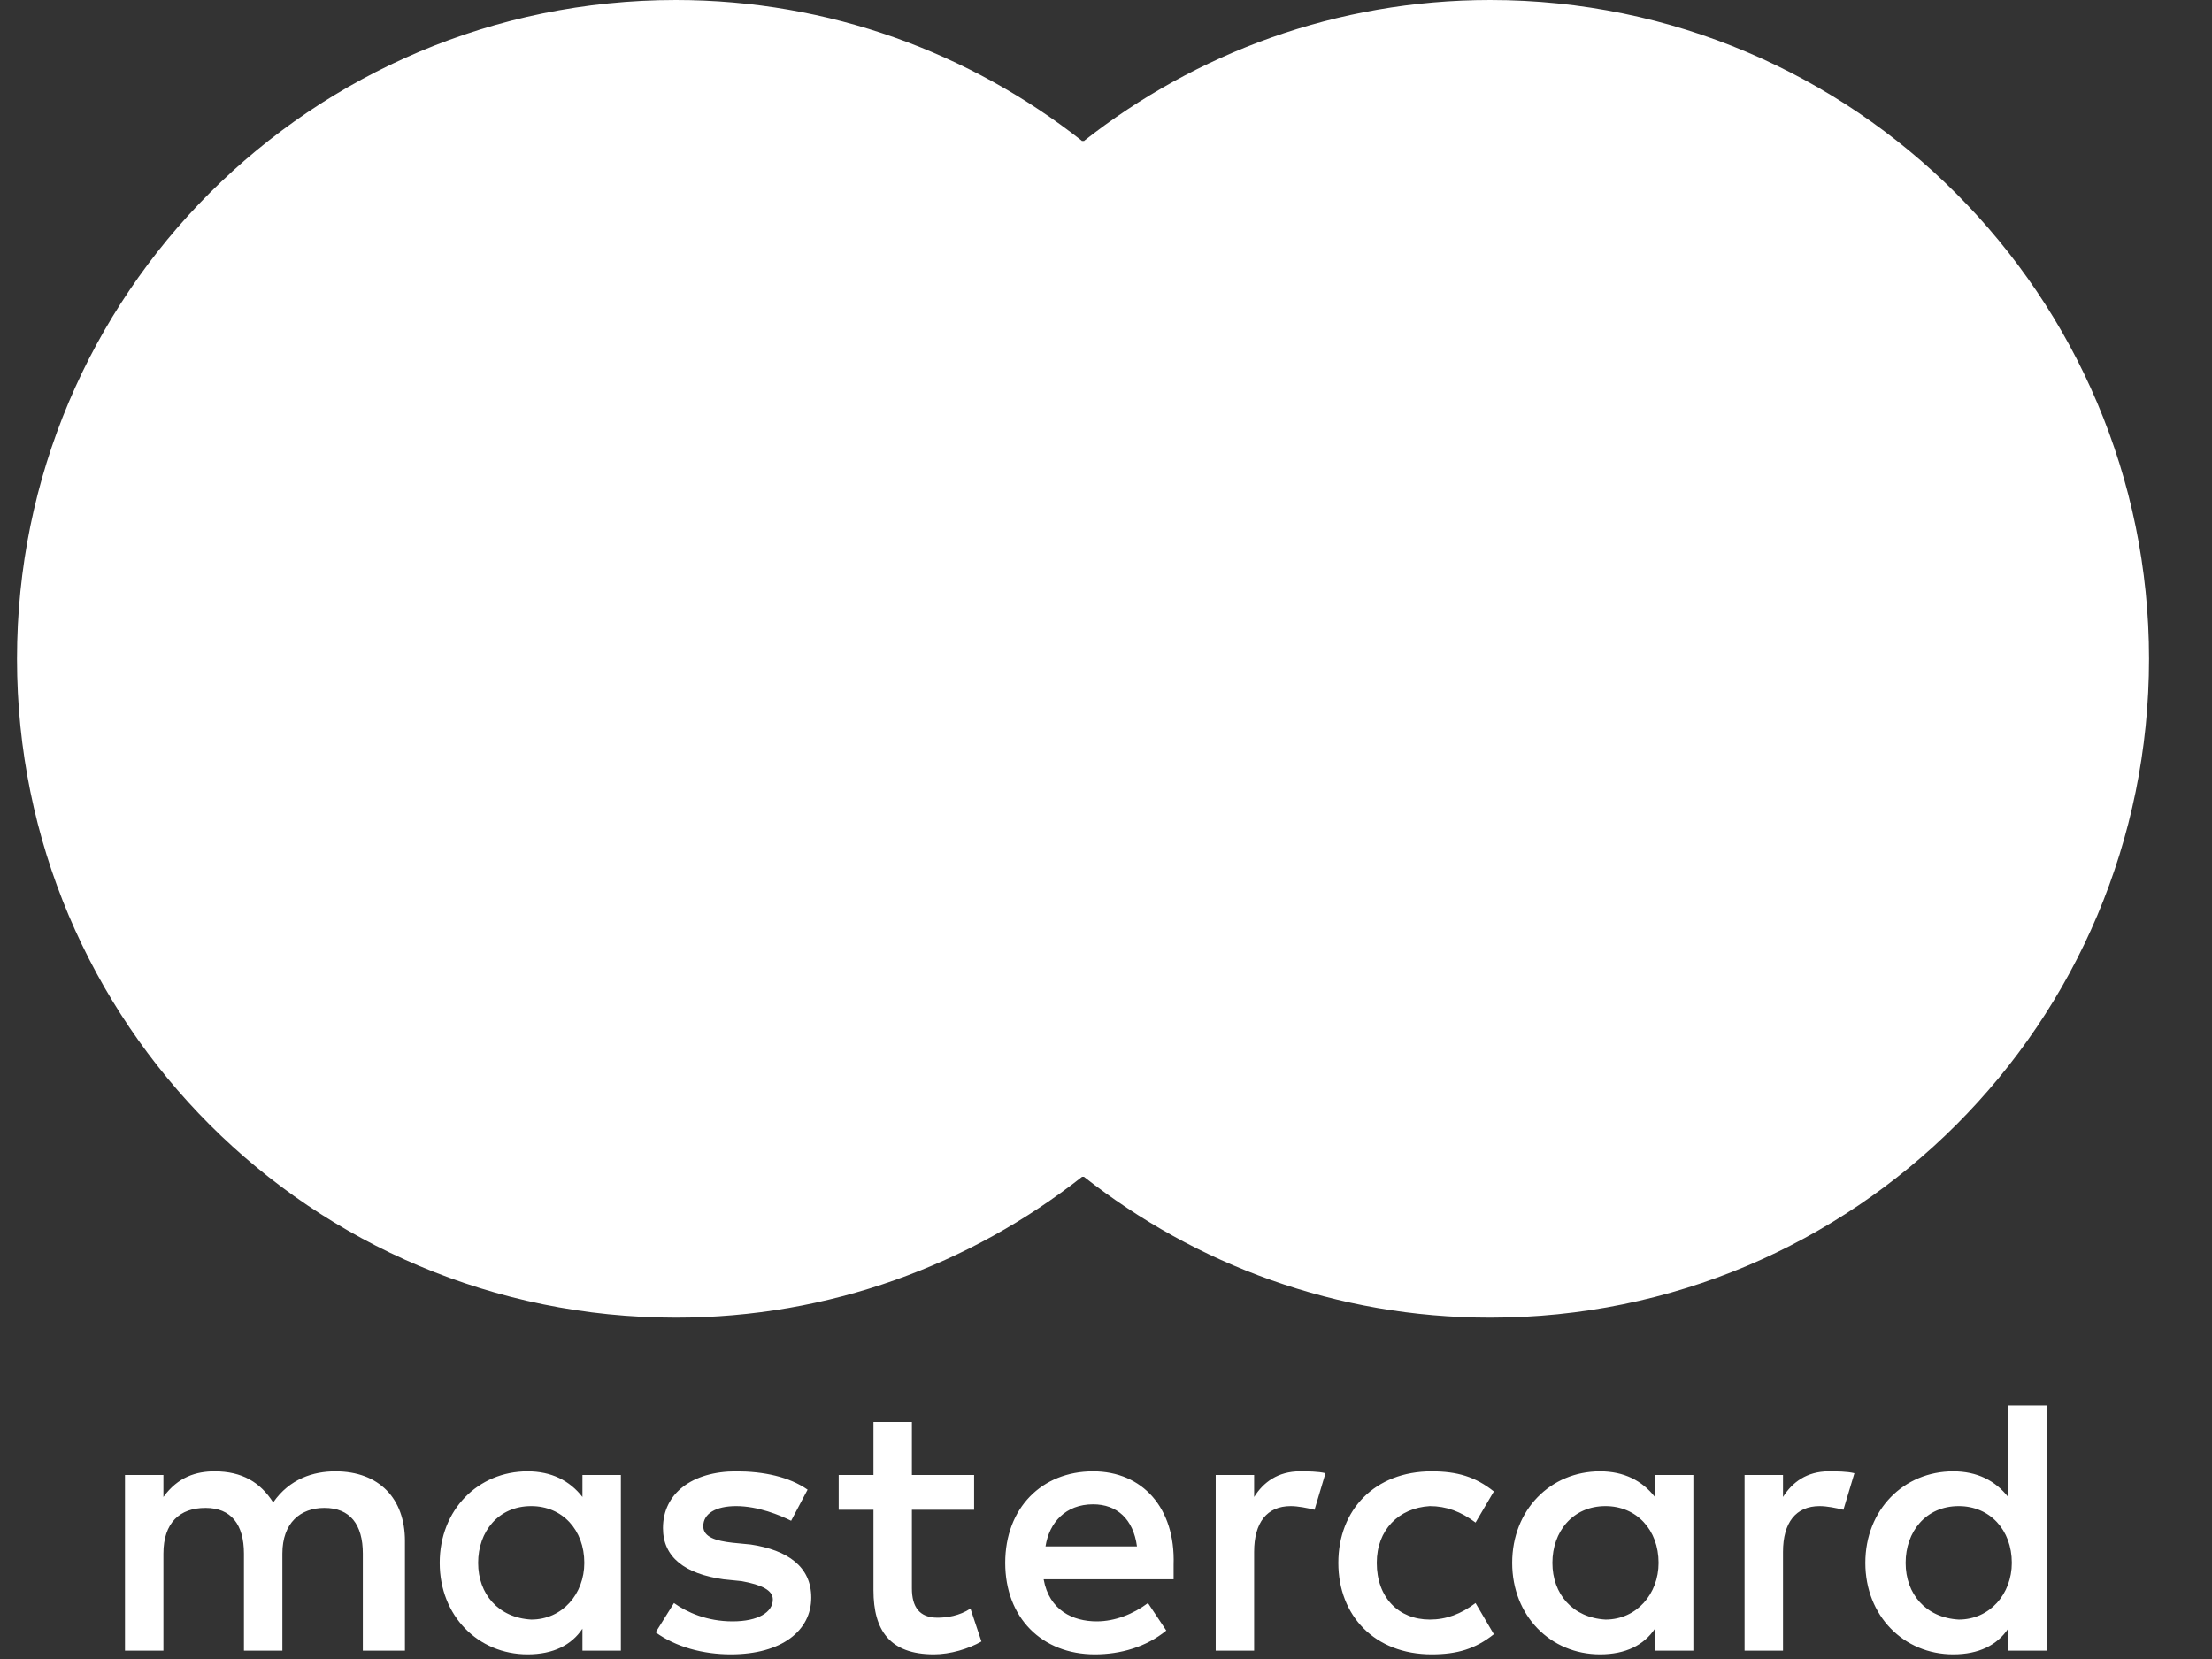 <?xml version="1.0" encoding="UTF-8"?> <svg xmlns="http://www.w3.org/2000/svg" width="32" height="24" viewBox="0 0 32 24" fill="none"><rect x="0" y="0" width="32" height="24" fill="#333333" stroke="none"/><g clip-path="url(#clip0_2079_3125)"><path d="M5.858 23.88V22.291C5.858 21.682 5.488 21.285 4.852 21.285C4.535 21.285 4.19 21.391 3.952 21.735C3.767 21.444 3.502 21.285 3.105 21.285C2.84 21.285 2.575 21.364 2.364 21.656V21.338H1.808V23.88H2.364V22.476C2.364 22.026 2.602 21.814 2.973 21.814C3.343 21.814 3.529 22.053 3.529 22.476V23.88H4.085V22.476C4.085 22.026 4.349 21.814 4.693 21.814C5.064 21.814 5.249 22.053 5.249 22.476V23.88H5.858ZM14.092 21.338H13.192V20.57H12.636V21.338H12.133V21.841H12.636V23.006C12.636 23.588 12.874 23.933 13.51 23.933C13.748 23.933 14.013 23.853 14.198 23.747L14.039 23.271C13.88 23.377 13.695 23.403 13.563 23.403C13.298 23.403 13.192 23.244 13.192 22.979V21.841H14.092V21.338ZM18.805 21.285C18.487 21.285 18.275 21.444 18.143 21.656V21.338H17.587V23.88H18.143V22.45C18.143 22.026 18.328 21.788 18.672 21.788C18.778 21.788 18.911 21.815 19.017 21.841L19.175 21.312C19.07 21.285 18.911 21.285 18.805 21.285M11.683 21.55C11.418 21.364 11.047 21.285 10.65 21.285C10.015 21.285 9.591 21.603 9.591 22.106C9.591 22.529 9.909 22.768 10.465 22.847L10.73 22.874C11.021 22.927 11.18 23.006 11.18 23.139C11.18 23.324 10.968 23.456 10.597 23.456C10.227 23.456 9.936 23.324 9.75 23.191L9.485 23.615C9.777 23.827 10.174 23.933 10.571 23.933C11.312 23.933 11.736 23.589 11.736 23.112C11.736 22.662 11.392 22.424 10.862 22.344L10.597 22.318C10.359 22.291 10.174 22.238 10.174 22.079C10.174 21.894 10.359 21.788 10.65 21.788C10.968 21.788 11.286 21.921 11.445 22L11.683 21.55ZM26.456 21.285C26.138 21.285 25.927 21.444 25.794 21.656V21.338H25.238V23.88H25.794V22.45C25.794 22.026 25.98 21.788 26.324 21.788C26.43 21.788 26.562 21.815 26.668 21.841L26.827 21.312C26.721 21.285 26.562 21.285 26.456 21.285ZM19.361 22.609C19.361 23.377 19.89 23.933 20.711 23.933C21.082 23.933 21.346 23.853 21.611 23.642L21.346 23.191C21.135 23.35 20.923 23.43 20.684 23.43C20.234 23.43 19.917 23.112 19.917 22.609C19.917 22.132 20.234 21.815 20.684 21.788C20.923 21.788 21.135 21.867 21.346 22.026L21.611 21.576C21.346 21.364 21.082 21.285 20.711 21.285C19.89 21.285 19.361 21.841 19.361 22.609ZM24.497 22.609V21.338H23.941V21.656C23.756 21.418 23.491 21.285 23.147 21.285C22.432 21.285 21.876 21.841 21.876 22.609C21.876 23.377 22.432 23.933 23.147 23.933C23.517 23.933 23.782 23.8 23.941 23.562V23.88H24.497V22.609ZM22.458 22.609C22.458 22.159 22.75 21.788 23.226 21.788C23.676 21.788 23.994 22.132 23.994 22.609C23.994 23.059 23.676 23.43 23.226 23.43C22.75 23.403 22.458 23.059 22.458 22.609ZM15.813 21.285C15.072 21.285 14.542 21.815 14.542 22.609C14.542 23.403 15.072 23.933 15.839 23.933C16.21 23.933 16.581 23.827 16.872 23.589L16.607 23.191C16.395 23.35 16.131 23.456 15.866 23.456C15.522 23.456 15.178 23.297 15.098 22.847H16.978V22.635C17.005 21.815 16.528 21.285 15.813 21.285ZM15.813 21.762C16.157 21.762 16.395 21.974 16.448 22.371H15.125C15.178 22.026 15.416 21.762 15.813 21.762ZM29.607 22.609V20.332H29.051V21.656C28.865 21.418 28.601 21.285 28.256 21.285C27.541 21.285 26.985 21.841 26.985 22.609C26.985 23.377 27.541 23.933 28.256 23.933C28.627 23.933 28.892 23.8 29.051 23.562V23.88H29.607V22.609ZM27.568 22.609C27.568 22.159 27.859 21.788 28.336 21.788C28.786 21.788 29.104 22.132 29.104 22.609C29.104 23.059 28.786 23.43 28.336 23.43C27.859 23.403 27.568 23.059 27.568 22.609ZM8.982 22.609V21.338H8.426V21.656C8.241 21.418 7.976 21.285 7.632 21.285C6.917 21.285 6.361 21.841 6.361 22.609C6.361 23.377 6.917 23.933 7.632 23.933C8.003 23.933 8.267 23.8 8.426 23.562V23.88H8.982V22.609ZM6.917 22.609C6.917 22.159 7.208 21.788 7.685 21.788C8.135 21.788 8.453 22.132 8.453 22.609C8.453 23.059 8.135 23.43 7.685 23.43C7.208 23.403 6.917 23.059 6.917 22.609Z" fill="white"></path><path d="M11.498 2.039H19.837V17.024H11.498V2.039Z" fill="white"></path><path d="M12.027 9.531C12.027 6.487 13.457 3.786 15.654 2.039C14.039 0.768 12.001 0 9.777 0C4.508 0 0.246 4.262 0.246 9.531C0.246 14.8 4.508 19.062 9.777 19.062C12.001 19.062 14.039 18.294 15.654 17.024C13.457 15.303 12.027 12.576 12.027 9.531Z" fill="white"></path><path d="M31.089 9.531C31.089 14.8 26.827 19.062 21.558 19.062C19.334 19.062 17.296 18.294 15.681 17.024C17.905 15.276 19.308 12.576 19.308 9.531C19.308 6.487 17.878 3.786 15.681 2.039C17.296 0.768 19.334 0 21.558 0C26.827 0 31.089 4.289 31.089 9.531Z" fill="white"></path></g><defs><clipPath id="clip0_2079_3125"><rect width="30.874" height="24" fill="white" transform="translate(0.246)"></rect></clipPath></defs></svg> 